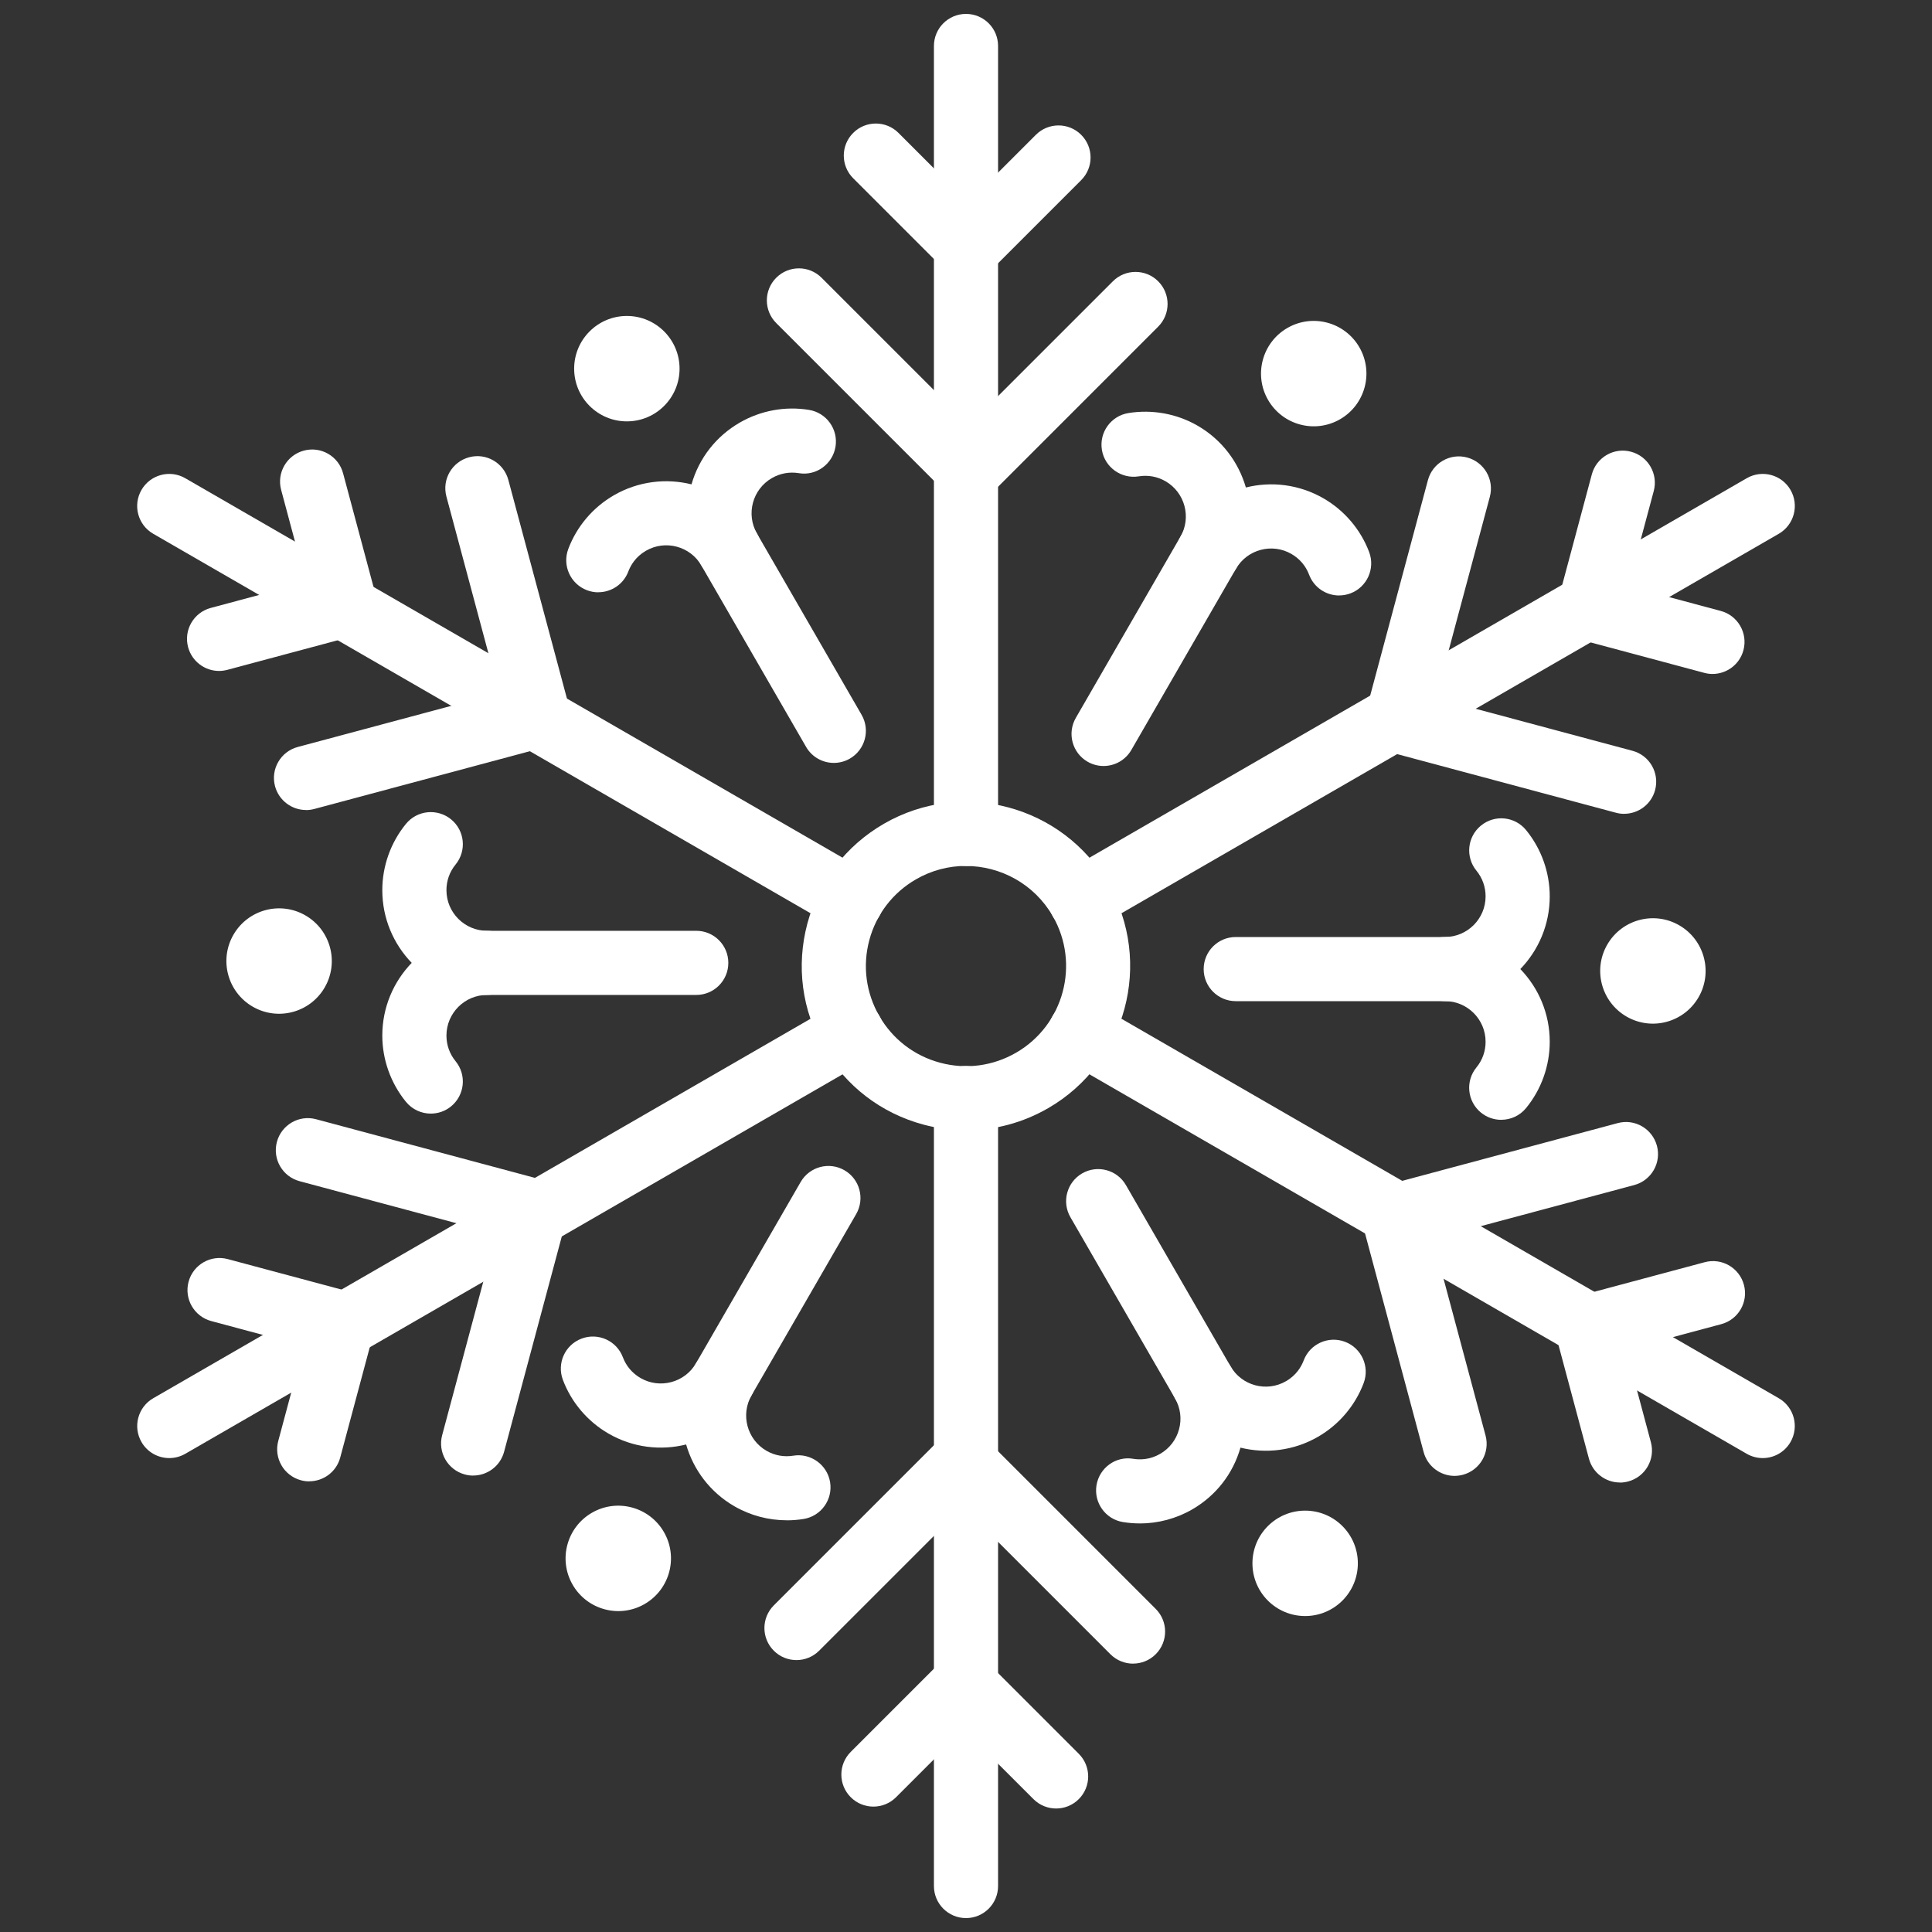 <?xml version="1.0" encoding="UTF-8"?>
<svg xmlns="http://www.w3.org/2000/svg" id="Calque_1" version="1.1" viewBox="0 0 500 500">
  <rect x="0" y="0" width="500" height="500" fill="#333333" stroke="none"/>
  <defs>
    <style>
      .st0 {
        fill: #fff;
      }
    </style>
  </defs>
  <path class="st0" d="M250.07,292.51c-3.69,0-7.41-.48-11.07-1.46-10.96-2.94-20.13-9.97-25.8-19.8h0c-5.68-9.83-7.18-21.28-4.25-32.25,2.94-10.97,9.97-20.13,19.8-25.81,20.29-11.72,46.33-4.74,58.05,15.56,11.72,20.3,4.74,46.34-15.55,58.05-6.55,3.78-13.82,5.71-21.18,5.71ZM249.96,224.1c-4.39,0-8.84,1.12-12.91,3.47-5.99,3.46-10.28,9.04-12.07,15.73-1.79,6.68-.87,13.66,2.59,19.66h0c3.46,5.99,9.04,10.28,15.73,12.07,6.68,1.8,13.66.87,19.66-2.59,12.37-7.14,16.62-23.01,9.48-35.38-4.79-8.3-13.52-12.95-22.48-12.95Z"></path>
  <g>
    <path class="st0" d="M154.84,153.29c-.97,0-1.96-.17-2.93-.54-4.29-1.62-6.45-6.41-4.83-10.7,2.2-5.83,6.39-10.76,11.8-13.88,6.31-3.64,13.51-4.45,20.08-2.82,1.95-6.79,6.37-12.45,12.5-15.99,5.4-3.11,11.75-4.29,17.91-3.28,4.52.73,7.59,5,6.86,9.52-.74,4.52-5.01,7.63-9.52,6.85-2.41-.39-4.82.05-6.95,1.28-5.02,2.9-6.75,9.34-3.85,14.36.76,1.31,1.11,2.73,1.11,4.14,0,2.87-1.49,5.66-4.15,7.19-3.97,2.29-9.05.93-11.33-3.04-2.9-5.02-9.34-6.75-14.36-3.85-2.69,1.55-3.97,3.78-4.57,5.37-1.25,3.32-4.41,5.37-7.76,5.37Z"></path>
    <path class="st0" d="M215.8,197.44c-2.87,0-5.66-1.49-7.19-4.15l-28.89-50.04c-2.29-3.97-.93-9.04,3.04-11.34,3.97-2.29,9.04-.93,11.33,3.04l28.89,50.04c2.29,3.97.93,9.04-3.04,11.34-1.31.75-2.73,1.11-4.14,1.11Z"></path>
  </g>
  <g>
    <path class="st0" d="M111.49,288.2c-2.4,0-4.79-1.04-6.43-3.05-3.94-4.83-6.12-10.92-6.12-17.15,0-7.3,2.9-13.93,7.61-18.81-4.71-4.88-7.61-11.51-7.61-18.81,0-6.24,2.17-12.33,6.12-17.16,2.9-3.55,8.12-4.07,11.68-1.17,3.55,2.9,4.07,8.13,1.17,11.68-1.55,1.89-2.37,4.19-2.37,6.65,0,5.8,4.72,10.51,10.51,10.51,4.58,0,8.3,3.71,8.3,8.3s-3.71,8.3-8.3,8.3c-5.8,0-10.51,4.72-10.51,10.51,0,2.46.82,4.75,2.37,6.65,2.9,3.55,2.37,8.77-1.17,11.68-1.54,1.26-3.4,1.87-5.25,1.87Z"></path>
    <path class="st0" d="M180.19,257.49h-57.78c-4.58,0-8.3-3.71-8.3-8.3s3.71-8.3,8.3-8.3h57.78c4.58,0,8.3,3.71,8.3,8.3s-3.71,8.3-8.3,8.3Z"></path>
  </g>
  <g>
    <path class="st0" d="M203.63,393.45c-4.74,0-9.43-1.24-13.57-3.63-6.32-3.65-10.61-9.48-12.49-15.99-6.57,1.64-13.77.83-20.09-2.82-5.41-3.13-9.6-8.06-11.8-13.89-1.62-4.29.54-9.07,4.83-10.69,4.3-1.62,9.08.55,10.69,4.83.86,2.28,2.44,4.14,4.58,5.38,5,2.89,11.46,1.17,14.36-3.85,2.29-3.97,7.36-5.33,11.33-3.04,2.66,1.54,4.15,4.33,4.15,7.2,0,1.41-.36,2.83-1.11,4.14-2.9,5.02-1.17,11.46,3.85,14.37,2.12,1.22,4.52,1.66,6.94,1.27,4.49-.74,8.79,2.33,9.53,6.85.74,4.52-2.33,8.79-6.85,9.53-1.44.23-2.9.35-4.35.35Z"></path>
    <path class="st0" d="M185.5,368.39c-1.41,0-2.83-.36-4.14-1.11-3.97-2.29-5.33-7.37-3.04-11.34l28.89-50.04c2.29-3.97,7.37-5.33,11.33-3.04,3.97,2.29,5.33,7.36,3.04,11.34l-28.89,50.04c-1.54,2.66-4.32,4.15-7.19,4.15Z"></path>
  </g>
  <g>
    <path class="st0" d="M294.96,394.26c-1.45,0-2.89-.12-4.33-.35-4.52-.73-7.59-5-6.86-9.52.74-4.52,4.99-7.63,9.52-6.85,1.69.27,4.26.28,6.95-1.28,2.43-1.4,4.17-3.67,4.9-6.38.73-2.71.35-5.55-1.05-7.98-.75-1.3-1.11-2.73-1.11-4.14,0-2.87,1.49-5.66,4.15-7.2,3.97-2.29,9.04-.93,11.33,3.04,2.9,5.02,9.34,6.76,14.36,3.85,2.69-1.55,3.97-3.78,4.57-5.37,1.62-4.29,6.41-6.44,10.69-4.83,4.29,1.62,6.45,6.41,4.83,10.7-2.2,5.83-6.39,10.76-11.8,13.88-6.31,3.65-13.5,4.44-20.08,2.82-1.94,6.79-6.37,12.45-12.5,15.99-4.14,2.39-8.84,3.63-13.58,3.63Z"></path>
    <path class="st0" d="M313.1,369.2c-2.87,0-5.66-1.49-7.19-4.15l-28.89-50.04c-2.29-3.97-.93-9.04,3.04-11.34,3.97-2.29,9.04-.93,11.33,3.04l28.89,50.04c2.29,3.97.93,9.04-3.04,11.34-1.31.75-2.73,1.11-4.14,1.11Z"></path>
  </g>
  <g>
    <path class="st0" d="M388.51,289.81c-1.85,0-3.71-.62-5.25-1.88-3.54-2.9-4.07-8.13-1.16-11.68,1.55-1.89,2.37-4.19,2.37-6.65,0-5.8-4.72-10.51-10.51-10.51-4.58,0-8.3-3.71-8.3-8.3s3.71-8.3,8.3-8.3c5.8,0,10.51-4.72,10.51-10.51,0-2.45-.82-4.76-2.37-6.65-2.9-3.54-2.38-8.77,1.17-11.67,3.55-2.91,8.77-2.39,11.68,1.17,3.94,4.82,6.12,10.91,6.12,17.15,0,7.3-2.9,13.93-7.61,18.81,4.71,4.88,7.61,11.51,7.61,18.81,0,6.24-2.17,12.34-6.12,17.16-1.64,2.01-4.02,3.04-6.42,3.04Z"></path>
    <path class="st0" d="M377.59,259.1h-57.78c-4.58,0-8.3-3.71-8.3-8.3s3.71-8.3,8.3-8.3h57.78c4.58,0,8.3,3.71,8.3,8.3s-3.71,8.3-8.3,8.3Z"></path>
  </g>
  <g>
    <path class="st0" d="M346.56,154.11c-3.35,0-6.51-2.05-7.76-5.37-.87-2.29-2.45-4.15-4.58-5.38-5.02-2.9-11.46-1.17-14.36,3.85-2.29,3.97-7.36,5.33-11.33,3.04-2.66-1.54-4.15-4.33-4.15-7.19,0-1.41.36-2.83,1.11-4.14,2.9-5.02,1.17-11.46-3.85-14.37-2.12-1.22-4.52-1.66-6.94-1.27-4.5.72-8.79-2.33-9.53-6.85-.74-4.52,2.33-8.79,6.85-9.53,6.16-1,12.52.15,17.92,3.27,6.32,3.65,10.61,9.48,12.49,15.99,6.58-1.64,13.77-.83,20.1,2.82,5.41,3.13,9.6,8.06,11.8,13.88,1.62,4.29-.54,9.07-4.82,10.7-.97.36-1.96.54-2.93.54Z"></path>
    <path class="st0" d="M285.6,198.24c-1.41,0-2.83-.36-4.14-1.11-3.97-2.29-5.33-7.37-3.04-11.34l28.89-50.04c2.29-3.97,7.36-5.32,11.33-3.04,3.97,2.29,5.33,7.36,3.04,11.34l-28.89,50.04c-1.54,2.66-4.32,4.15-7.19,4.15Z"></path>
  </g>
  <g>
    <path class="st0" d="M250,224.12c-4.58,0-8.3-3.71-8.3-8.3V11.9c0-4.58,3.71-8.3,8.3-8.3s8.3,3.71,8.3,8.3v203.93c0,4.58-3.71,8.3-8.3,8.3Z"></path>
    <path class="st0" d="M250.77,130.05c-2.12,0-4.25-.81-5.87-2.43l-44.01-44.01c-3.24-3.24-3.24-8.49,0-11.73,3.24-3.24,8.49-3.24,11.73,0l38.15,38.15,37.24-37.23c3.24-3.24,8.5-3.24,11.73,0,3.24,3.24,3.24,8.49,0,11.73l-43.1,43.1c-1.62,1.62-3.74,2.43-5.87,2.43Z"></path>
    <path class="st0" d="M250.56,72.45c-2.12,0-4.25-.81-5.87-2.43l-23.89-23.89c-3.24-3.24-3.24-8.49,0-11.73,3.24-3.24,8.5-3.24,11.73,0l18.02,18.02,17.53-17.53c3.24-3.24,8.5-3.24,11.73,0,3.24,3.24,3.24,8.49,0,11.73l-23.4,23.4c-1.62,1.62-3.74,2.43-5.87,2.43Z"></path>
  </g>
  <g>
    <path class="st0" d="M220.4,241.21c-1.41,0-2.83-.36-4.14-1.11L39.65,138.14c-3.97-2.29-5.33-7.36-3.04-11.34,2.29-3.97,7.37-5.33,11.33-3.04l176.61,101.96c3.97,2.29,5.33,7.37,3.04,11.34-1.54,2.66-4.32,4.15-7.19,4.15Z"></path>
    <path class="st0" d="M79.19,209.63c-3.66,0-7.01-2.45-8.01-6.15-1.19-4.42,1.44-8.97,5.87-10.16l52.11-13.96-13.63-50.86c-1.19-4.42,1.44-8.97,5.87-10.16,4.42-1.2,8.97,1.44,10.16,5.87l15.78,58.88c1.19,4.42-1.44,8.97-5.87,10.16l-60.12,16.11c-.72.19-1.44.29-2.15.29Z"></path>
    <path class="st0" d="M56.69,173.64c-3.66,0-7.01-2.45-8.01-6.15-1.19-4.43,1.44-8.98,5.87-10.16l24.62-6.6-6.41-23.95c-1.19-4.42,1.44-8.97,5.87-10.16,4.42-1.2,8.98,1.44,10.16,5.87l8.56,31.96c.57,2.13.27,4.39-.83,6.3-1.1,1.9-2.91,3.3-5.04,3.86l-32.63,8.74c-.72.19-1.44.29-2.15.29Z"></path>
  </g>
  <g>
    <path class="st0" d="M43.81,377.35c-2.87,0-5.66-1.49-7.19-4.15-2.29-3.97-.93-9.04,3.04-11.34l176.61-101.96c3.97-2.29,9.04-.93,11.33,3.04,2.29,3.97.93,9.04-3.04,11.34l-176.61,101.96c-1.31.75-2.73,1.11-4.14,1.11Z"></path>
    <path class="st0" d="M122.45,381.88c-.71,0-1.43-.09-2.15-.29-4.43-1.19-7.05-5.74-5.87-10.16l13.96-52.11-50.86-13.63c-4.43-1.19-7.05-5.73-5.87-10.16,1.18-4.43,5.73-7.07,10.16-5.87l58.88,15.78c2.12.57,3.94,1.96,5.04,3.86,1.1,1.9,1.4,4.17.83,6.3l-16.11,60.12c-.99,3.71-4.34,6.15-8.01,6.15Z"></path>
    <path class="st0" d="M80.03,383.38c-.71,0-1.43-.09-2.15-.29-4.43-1.19-7.05-5.74-5.87-10.16l6.6-24.62-23.94-6.42c-4.43-1.19-7.05-5.74-5.87-10.16,1.18-4.43,5.74-7.07,10.16-5.87l31.96,8.56c2.12.57,3.94,1.96,5.04,3.86,1.1,1.9,1.4,4.17.83,6.3l-8.74,32.63c-.99,3.71-4.34,6.15-8.01,6.15Z"></path>
  </g>
  <g>
    <path class="st0" d="M250,496.4c-4.58,0-8.3-3.71-8.3-8.3v-203.93c0-4.58,3.71-8.3,8.3-8.3s8.3,3.71,8.3,8.3v203.93c0,4.58-3.71,8.3-8.3,8.3Z"></path>
    <path class="st0" d="M293.25,430.55c-2.12,0-4.25-.81-5.87-2.43l-38.15-38.15-37.24,37.23c-3.24,3.24-8.5,3.24-11.73,0-3.24-3.24-3.24-8.49,0-11.73l43.1-43.1c3.24-3.24,8.49-3.24,11.73,0l44.01,44.01c3.24,3.24,3.24,8.49,0,11.73-1.62,1.62-3.74,2.43-5.87,2.43Z"></path>
    <path class="st0" d="M273.33,468.04c-2.12,0-4.25-.81-5.87-2.43l-18.03-18.02-17.53,17.53c-3.24,3.24-8.5,3.24-11.73,0-3.24-3.24-3.24-8.49,0-11.73l23.4-23.4c3.24-3.24,8.49-3.24,11.73,0l23.89,23.89c3.24,3.24,3.24,8.49,0,11.73-1.62,1.62-3.74,2.43-5.87,2.43Z"></path>
  </g>
  <g>
    <path class="st0" d="M456.19,377.35c-1.41,0-2.83-.36-4.14-1.11l-176.61-101.96c-3.97-2.29-5.33-7.36-3.04-11.34,2.29-3.97,7.36-5.33,11.33-3.04l176.61,101.96c3.97,2.29,5.33,7.37,3.04,11.34-1.54,2.66-4.32,4.15-7.19,4.15Z"></path>
    <path class="st0" d="M376.45,381.96c-3.66,0-7.01-2.45-8.01-6.15l-15.78-58.88c-1.19-4.42,1.44-8.97,5.87-10.16l60.12-16.11c4.42-1.2,8.97,1.44,10.16,5.87,1.19,4.42-1.44,8.97-5.87,10.16l-52.11,13.96,13.63,50.86c1.19,4.42-1.44,8.97-5.87,10.16-.72.19-1.44.28-2.15.29Z"></path>
    <path class="st0" d="M419.23,383.67c-3.66,0-7.01-2.45-8.01-6.15l-8.56-31.96c-.57-2.13-.27-4.39.83-6.3,1.1-1.9,2.91-3.3,5.04-3.86l32.64-8.74c4.42-1.2,8.98,1.44,10.16,5.87,1.19,4.43-1.44,8.98-5.87,10.16l-24.62,6.6,6.41,23.95c1.19,4.42-1.44,8.97-5.87,10.16-.72.19-1.44.29-2.15.29Z"></path>
  </g>
  <g>
    <path class="st0" d="M279.6,241.21c-2.87,0-5.66-1.49-7.19-4.15-2.29-3.97-.93-9.04,3.04-11.34l176.61-101.96c3.97-2.29,9.04-.93,11.33,3.04,2.29,3.97.93,9.04-3.04,11.34l-176.61,101.96c-1.31.75-2.73,1.11-4.14,1.11Z"></path>
    <path class="st0" d="M420.33,210.62c-.71,0-1.43-.09-2.15-.29l-58.88-15.78c-2.12-.57-3.94-1.96-5.04-3.86-1.1-1.9-1.4-4.17-.83-6.3l16.11-60.12c1.18-4.43,5.73-7.07,10.16-5.87,4.43,1.19,7.05,5.74,5.87,10.16l-13.96,52.11,50.86,13.63c4.43,1.18,7.05,5.73,5.87,10.16-.99,3.71-4.34,6.15-8.01,6.15Z"></path>
    <path class="st0" d="M443.2,174.42c-.71,0-1.43-.09-2.15-.29l-31.96-8.56c-2.12-.57-3.94-1.96-5.04-3.86-1.1-1.9-1.4-4.17-.83-6.3l8.74-32.63c1.18-4.43,5.74-7.07,10.16-5.87,4.43,1.19,7.05,5.74,5.87,10.16l-6.6,24.62,23.94,6.42c4.43,1.19,7.05,5.74,5.87,10.16-.99,3.71-4.34,6.15-8.01,6.15Z"></path>
  </g>
  <path class="st0" d="M162.23,81.77c7.53,0,13.64,6.11,13.64,13.64s-6.11,13.64-13.64,13.64-13.64-6.11-13.64-13.64,6.11-13.64,13.64-13.64Z"></path>
  <path class="st0" d="M60.42,241.9c3.77-6.52,12.11-8.76,18.63-4.99,6.52,3.77,8.76,12.11,4.99,18.63-3.77,6.52-12.11,8.76-18.63,4.99-6.52-3.77-8.76-12.11-4.99-18.63Z"></path>
  <path class="st0" d="M148.2,410.13c-3.77-6.52-1.53-14.86,4.99-18.63,6.52-3.77,14.86-1.53,18.63,4.99,3.77,6.52,1.53,14.86-4.99,18.63-6.52,3.77-14.86,1.53-18.63-4.99Z"></path>
  <circle class="st0" cx="337.77" cy="404.59" r="13.64"></circle>
  <path class="st0" d="M439.58,258.1c-3.77,6.52-12.11,8.76-18.63,4.99-6.52-3.77-8.76-12.11-4.99-18.63,3.77-6.52,12.11-8.76,18.63-4.99,6.52,3.77,8.76,12.11,4.99,18.63Z"></path>
  <path class="st0" d="M351.8,89.87c3.77,6.52,1.53,14.86-4.99,18.63-6.52,3.77-14.86,1.53-18.63-4.99-3.77-6.52-1.53-14.86,4.99-18.63,6.52-3.77,14.86-1.53,18.63,4.99Z"></path>
</svg>
